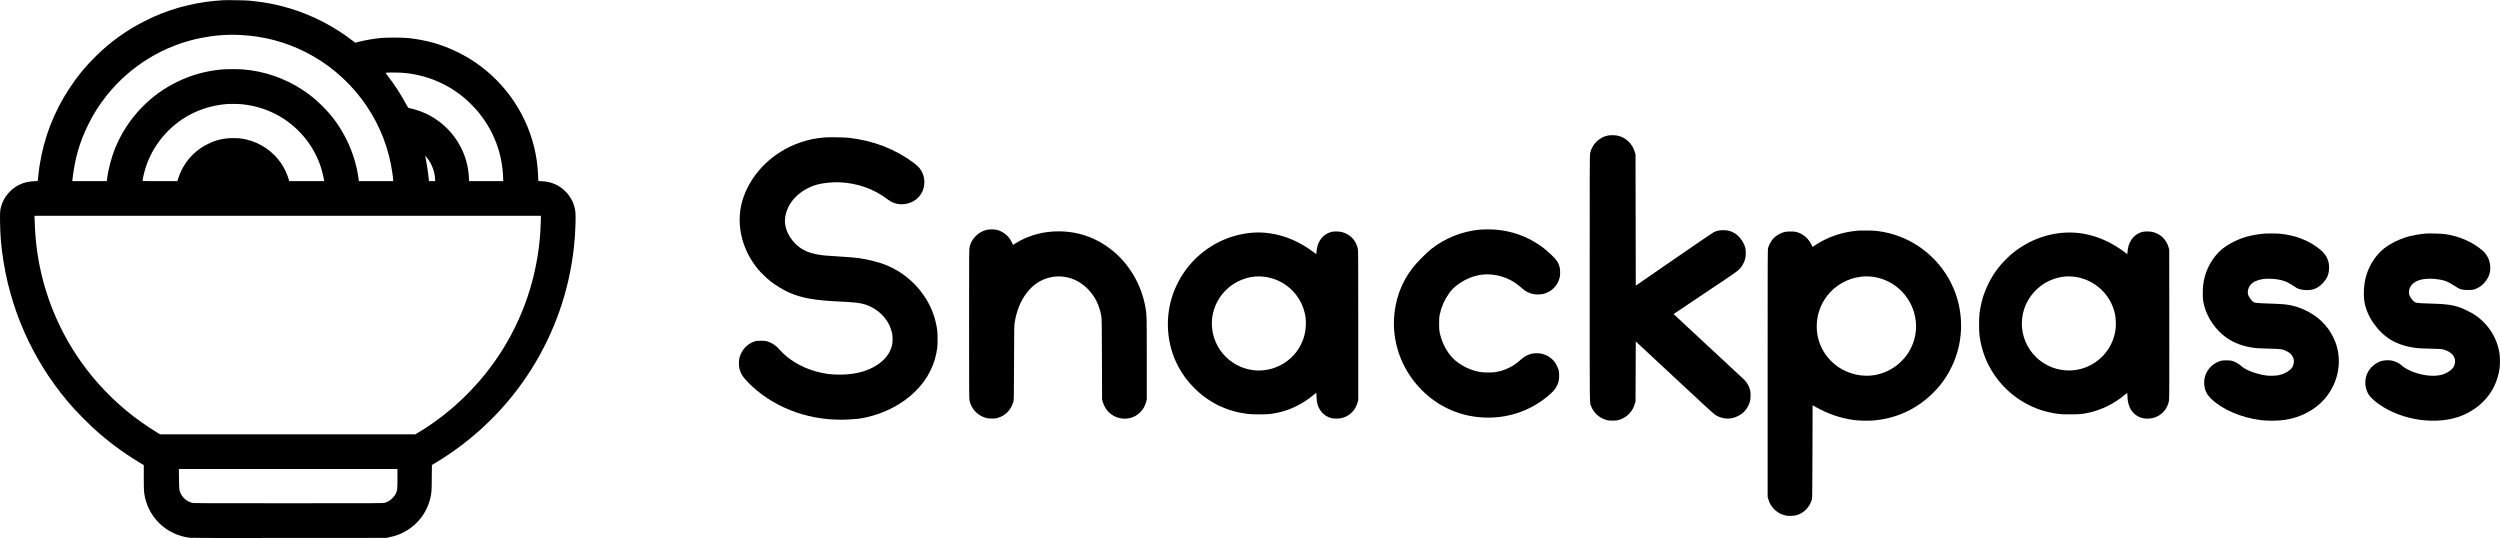 <svg xmlns="http://www.w3.org/2000/svg" fill="none" viewBox="0 0 13272 2857" height="2857" width="13272">
<path fill="black" d="M1184.67 1.133C1053.33 8.6 932.4 37.533 814.667 89.533C804.4 94.2 781.6 105.267 764 114.2C667.867 163.267 586.8 221.667 509.467 297.667C454 352.2 412.667 402.2 370.667 465.667C286.133 593.267 232.8 731.267 209.467 883C206.667 901.4 200.667 953.133 200.667 959.4C200.667 960.867 196.4 961.4 181.067 962.067C150.267 963.267 124.933 969.533 100 982.067C56.666 1003.8 22.4 1043.8 8.267 1089.13C0.533 1113.8 -0 1118.6 0.133 1168.33C0.267 1242.87 6.267 1313.4 19.333 1393C66.933 1683.67 197.6 1954.47 395.867 2173C416 2195.13 466.667 2246.07 490 2267.67C566.533 2338.2 652 2402.47 738.267 2454.07L763.333 2469V2534.6C763.333 2585.8 763.733 2603.67 765.333 2615.93C781.867 2742.87 882 2840.87 1009.33 2855C1018.93 2856.07 1167.87 2856.33 1536.67 2855.93L2050.67 2855.53L2064 2852.73C2083.6 2848.73 2102.4 2843.4 2116 2838.07C2200.27 2804.87 2262.13 2734.73 2283.87 2647.53C2291.07 2618.73 2291.6 2611.4 2292.27 2537.4L2292.93 2468.47L2309.07 2458.87C2517.2 2334.6 2692.8 2163.67 2820.4 1961C2944.53 1763.8 3020.93 1545.8 3046.53 1315C3051.33 1272.07 3053.87 1235.93 3055.2 1188.2C3056.93 1131.67 3055.47 1115.13 3046.4 1087.67C3031.6 1042.07 2995.33 1001 2951.87 980.333C2927.87 968.867 2905.6 963.4 2875.87 962.067L2858.4 961.267L2857.47 952.467C2857.07 947.667 2856.67 938.6 2856.67 932.333C2856.67 917.8 2853.33 879.533 2850 855.667C2821.87 655.4 2714.67 474.067 2551.87 351.667C2512.67 322.067 2473.6 298.333 2425.47 275C2344.27 235.4 2264.8 212.867 2168.67 202.067C2142.27 199.133 2052.4 198.733 2024.67 201.4C1983.47 205.4 1940.4 212.867 1903.47 222.2L1885.73 226.733L1874.13 217.8C1777.2 142.2 1659.87 81.4 1542.53 45.667C1470.67 23.8 1403.87 10.867 1324.67 3.533C1302.53 1.533 1207.07 -0.067 1184.67 1.133ZM1276 185.667C1397.73 191.8 1512 221.4 1618.67 274.733C1854.8 392.6 2025.2 615.667 2075.2 872.333C2081.33 903.667 2087.33 945.667 2087.33 956.6V961.667H1996.27H1905.07L1902.8 944.6C1893.33 875.8 1872 806.6 1840.53 743C1805.73 672.467 1766.93 618.467 1712 563.667C1677.6 529.267 1646.93 504.067 1608 478.333C1512.4 415 1403.07 377.4 1288.13 368.333C1266 366.6 1203.33 366.6 1182.67 368.333C1096.8 375.667 1017.87 397 942.667 433.533C870.933 468.333 808.533 513.267 753.6 569.533C690.8 634.067 642.533 708.333 609.333 791.667C590.8 838.333 574.933 899.4 568.533 948.6L566.933 961.667H475.2H383.6L384.267 955.933C396.8 843.667 421.6 756.467 468 662.333C497.2 603.133 527.067 556.067 567.6 505.4C694 347.8 870.667 240.467 1068.67 201.133C1137.47 187.4 1206.93 182.2 1276 185.667ZM2152 387.667C2272.67 400.467 2382.4 448.067 2473.33 527C2492.67 543.933 2527.33 579.8 2542.67 599C2622.27 698.333 2665.87 813.933 2670.8 939.267L2671.73 961.667H2580.93H2490V953.933C2490 941.8 2487.47 915.667 2484.53 897.8C2465.6 779 2391.2 673.8 2284.67 615C2249.73 595.667 2213.47 582.467 2169.2 573C2167.07 572.467 2163.2 566.6 2154.67 550.733C2126.93 499.133 2092 445.4 2057.87 402.067C2046.93 388.2 2046.27 387 2049.07 386.333C2059.47 383.933 2124.8 384.733 2152 387.667ZM1287.33 553.667C1367.2 561.8 1444.13 589.267 1509.33 632.733C1605.87 697.267 1676.27 792.733 1707.87 902.067C1713.6 921.933 1720.67 953.133 1720.67 958.867V961.667H1628.13H1535.47L1533.33 953.933C1526.27 928.867 1510.4 894.2 1495.73 871.667C1453.33 806.867 1385.07 758.867 1310 741.133C1284.13 735 1268.67 733.267 1238.67 733.267C1188.8 733.267 1150.13 741.933 1106.67 762.867C1073.73 778.733 1050.13 795.133 1024.8 819.667C989.867 853.4 963.2 896.067 948 942.2L941.467 961.667H849.067C758.267 961.667 756.667 961.667 756.667 959C756.667 957.667 758.533 947.8 760.667 937.133C786.267 814.333 861.333 704.2 968 632.733C1036.13 587.133 1119.47 558.733 1204 552.333C1222.93 551 1267.47 551.667 1287.33 553.667ZM2277.07 851.667C2296 880.467 2307.47 914.467 2309.6 947.667L2310.4 961.667H2293.87H2277.33L2274.27 933.533C2271.07 904.333 2265.73 869.933 2260.13 842.333L2256.93 826.333L2263.07 833C2266.4 836.6 2272.67 845 2277.07 851.667ZM2870.8 1179.4C2864.53 1420.2 2794.93 1652.73 2668.4 1855.53C2557.6 2033.13 2403.2 2185.8 2225.47 2293.53L2205.47 2305.67H1527.6H849.6L831.467 2294.73C782 2264.73 718.667 2219.8 673.733 2182.6C606.133 2126.87 538.667 2058.87 484 1991.67C338.933 1813.13 242.267 1600.2 203.333 1373.67C192 1306.87 186.533 1250.47 184 1171.27L183.067 1145.67H1527.47H2871.73L2870.8 1179.4ZM2110 2540.6C2110 2598.73 2109.33 2603.53 2100.53 2621.67C2096 2631 2092.8 2635.13 2082.8 2645C2069.6 2658.07 2058.67 2664.6 2042 2669.27C2033.73 2671.53 2012.4 2671.67 1530.67 2671.67C1054.93 2671.67 1027.6 2671.53 1019.33 2669.27C993.067 2662.2 971.733 2644.73 960 2621C951.2 2603.13 950.933 2601.27 950.267 2542.6L949.733 2489.67H1529.87H2110V2540.6Z"></path>
<path fill="black" d="M8538 719.133C8491.33 726.867 8451.33 766.2 8441.47 813.933C8439.47 823.267 8439.33 885.667 8439.33 1475.67C8439.33 2194.6 8438.67 2135.27 8447.47 2157.67C8461.33 2192.47 8489.6 2217.8 8526.93 2229.27C8537.47 2232.47 8540.8 2232.87 8560 2232.87C8576.8 2232.87 8583.33 2232.47 8590.53 2230.47C8627.6 2220.6 8656.27 2196.6 8672 2162.6C8674.53 2157.27 8677.87 2148.2 8679.6 2142.33L8682.67 2131.67L8683.33 1972.2L8684 1812.6L8888.67 2003.27C9046.8 2150.6 9096 2195.67 9105.2 2201.8C9133.33 2220.33 9167.6 2226.73 9198.53 2219.13C9212.13 2215.93 9231.07 2207.27 9243.2 2199.13C9265.47 2183.93 9282.93 2158.2 9290.8 2128.87C9294.27 2115.93 9294.27 2083.53 9290.8 2070.33C9286.13 2052.33 9274.4 2030.87 9262.4 2018.33C9259.6 2015.27 9173.47 1935.27 9071.07 1840.6C8968.53 1745.8 8884.67 1667.8 8884.67 1667.27C8884.67 1666.73 8959.6 1616.47 9051.07 1555.67C9230.4 1436.2 9231.07 1435.8 9246 1414.2C9254.67 1401.67 9260.93 1388.2 9264.8 1373.67C9268.8 1358.6 9269.2 1329.8 9265.47 1315.67C9258 1287 9235.47 1255.13 9211.73 1239.8C9190.8 1226.33 9170.13 1220.87 9143.33 1222.07C9124.13 1222.87 9112 1225.8 9096.67 1233.53C9091.2 1236.33 8996.13 1301.13 8885.33 1377.53L8684 1516.47L8683.33 1168.07L8682.67 819.667L8679.6 809C8666.67 762.867 8631.07 729.133 8585.73 719.8C8574.53 717.533 8550.13 717.133 8538 719.133Z"></path>
<path fill="black" d="M4377.33 729.667C4328.4 733.933 4290.53 741.667 4248 756.467C4107.2 805.133 3995.87 911.667 3948.13 1043.53C3901.87 1170.87 3931.6 1318.87 4025.73 1431C4039.87 1447.93 4071.6 1478.47 4088.67 1491.8C4121.33 1517.13 4160.93 1541.13 4191.87 1554.33C4260.13 1583.27 4327.87 1595 4461.87 1601C4535.73 1604.33 4569.07 1608.33 4594.67 1616.87C4658.67 1638.33 4709.87 1687.4 4729.33 1746.07C4736.67 1768.07 4738.4 1778.73 4738.4 1801C4738.53 1823.13 4736.4 1834.87 4728.67 1854.6C4709.6 1904.2 4657.87 1946.73 4589.33 1969.53C4549.73 1982.6 4507.6 1988.73 4457.33 1988.87C4411.33 1988.87 4373.2 1983.67 4330.67 1971.67C4252.93 1949.67 4184.4 1908.47 4138.13 1855.8C4118.67 1833.67 4100.53 1821.27 4075.33 1812.87C4064.53 1809.27 4062.8 1809.13 4040 1809C4016.27 1809 4015.87 1809.13 4003.33 1813.4C3965.33 1826.47 3936.8 1858.2 3925.87 1899.13C3921.87 1913.93 3921.6 1939.93 3925.2 1955.53C3928.4 1969.4 3934.93 1984.6 3942.4 1995.93C3950.53 2008.2 3974.4 2034.07 3993.6 2051.8C4126.93 2173.8 4312 2237.4 4504 2227.13C4544.8 2225 4565.73 2222.6 4591.6 2217.13C4696.27 2195.27 4792.13 2145 4861.33 2075.67C4894.53 2042.47 4919.2 2008.47 4938.67 1969C4958.4 1928.87 4968.8 1894.73 4975.6 1847.67C4978 1831.53 4977.87 1770.47 4975.6 1753.67C4967.07 1692.87 4948.93 1641 4918.4 1590.2C4881.87 1529.27 4827.33 1474.87 4766.67 1438.33C4726.27 1414.07 4686.67 1398.07 4635.33 1385.53C4576.93 1371.13 4549.07 1367.4 4464.67 1362.33C4381.33 1357.4 4364 1355.67 4333.87 1349.67C4285.07 1339.93 4251.87 1323.27 4222.4 1293.67C4176.53 1247.8 4157.47 1189.8 4171.33 1137.4C4181.33 1099.27 4199.2 1069.27 4228.8 1041C4258.67 1012.47 4295.47 991.933 4338.27 979.8C4366.4 971.8 4421.47 966.067 4456 967.667C4552.4 971.933 4639.2 1002.73 4712.67 1058.73C4735.33 1076.07 4759.2 1084.33 4786.67 1084.33C4833.87 1084.33 4875.87 1059.27 4895.33 1019.53C4909.73 990.467 4911.07 953.8 4899.2 922.733C4890.67 900.6 4876.8 884.067 4850 864.067C4751.73 790.867 4635.73 746.067 4506 731.533C4483.73 729 4399.07 727.8 4377.33 729.667Z"></path>
<path fill="black" d="M5240 1219.93C5217.33 1224.73 5197.2 1235.8 5180 1253C5162.67 1270.47 5152 1289.93 5147.2 1312.73C5144.8 1324.6 5144.67 1337.93 5144.67 1720.07C5144.67 2075.53 5144.93 2116.2 5146.8 2125.4C5151.33 2147.67 5161.73 2167.8 5177.2 2183.93C5188.67 2196.2 5199.2 2203.8 5214.13 2211C5232.27 2219.53 5243.47 2221.93 5266 2222.07C5283.2 2222.07 5286.67 2221.67 5297.07 2218.47C5338.4 2206.07 5367.07 2176.47 5379.73 2133C5382.53 2123.8 5382.53 2120.47 5383.33 1926.33C5384.13 1733 5384.13 1728.6 5386.93 1711.4C5396.13 1655.53 5413.6 1608.87 5440.53 1568.87C5470.53 1524.07 5509.2 1493.4 5554.53 1478.33C5643.73 1448.73 5737.6 1480.47 5797.33 1560.47C5822.8 1594.6 5838.93 1633.27 5846.93 1680.07C5848.93 1691.67 5849.33 1715.27 5850 1907L5850.67 2121L5853.73 2131.67C5865.2 2172.6 5893.73 2203.4 5932 2216.2C5976.4 2231 6022.93 2220.07 6054.13 2187.53C6058.93 2182.47 6064.8 2175.53 6067.2 2172.07C6073.87 2162.07 6081.73 2144.73 6084.93 2132.33L6088 2121V1903C6088 1669.8 6088.13 1674.47 6081.2 1633.67C6059.73 1507.93 5990.93 1393.53 5891.73 1319.13C5800.93 1251 5695.2 1220.6 5580.53 1229.8C5513.33 1235.13 5446.67 1257 5390.8 1292.07L5378.13 1300.07L5372.8 1288.73C5369.87 1282.6 5365.2 1274.2 5362.4 1269.93C5345.87 1245.13 5317.47 1225.53 5289.73 1219.8C5276.93 1217.13 5252.67 1217.13 5240 1219.93Z"></path>
<path fill="black" d="M7856 1219.13C7761.07 1227.93 7669.6 1264.73 7596 1323.8C7578.93 1337.53 7539.6 1375.8 7520.13 1397.53C7455.6 1469.8 7416.8 1555.4 7404 1653.93C7388.93 1770.6 7416.4 1889.4 7481.6 1988.87C7556.4 2103.13 7669.87 2181 7799.2 2207C7923.47 2231.93 8049.2 2210.73 8155.33 2147C8197.87 2121.53 8242.13 2084.87 8256.53 2063.27C8264.27 2051.67 8270.8 2037.67 8274.13 2025C8278.13 2010.47 8278.4 1980.2 8274.8 1966.33C8271.6 1953.8 8261.2 1932.2 8253.6 1922.2C8226.27 1886.07 8181.87 1869 8136 1877C8112.67 1881.13 8093.6 1891.13 8073.07 1909.93C8034.53 1945.4 7987.73 1968.07 7937.2 1975.67C7920.13 1978.2 7881.73 1978.2 7863.47 1975.67C7814.27 1968.6 7765.73 1946.87 7726.67 1914.33C7687.33 1881.53 7654.93 1823.8 7643.07 1765.67C7640.4 1752.07 7640 1746.73 7640 1717.67C7640.13 1687.53 7640.4 1683.8 7643.73 1668.33C7652.27 1628.33 7667.87 1592.47 7691.73 1559C7704.53 1541 7711.87 1532.87 7726.67 1520.47C7767.07 1486.87 7816.4 1464.73 7865.47 1458.33C7934.13 1449.4 8012.13 1472.47 8064.93 1517.53C8071.47 1523.13 8080.27 1530.6 8084.67 1534.33C8099.47 1547.13 8119.87 1557.13 8138.67 1561C8152.13 1563.8 8176.8 1563.93 8189.33 1561.27C8233.73 1551.8 8267.73 1519.53 8279.47 1475.67C8283.6 1460.47 8283.6 1432.2 8279.47 1417.13C8272.8 1392.47 8262.93 1378.07 8233.87 1351C8208.93 1327.8 8190.4 1312.87 8168.67 1298.33C8101.07 1253.4 8027.87 1227.53 7946.13 1219.67C7924.13 1217.53 7876.27 1217.27 7856 1219.13Z"></path>
<path fill="black" d="M9869.33 1223.8C9812.93 1228.33 9758.67 1241.27 9710.13 1261.93C9684.8 1272.6 9649.47 1292.07 9630.53 1305.53L9622.8 1311.13L9617.33 1300.07C9600.4 1265.4 9573.33 1242.07 9538.67 1232.07C9529.47 1229.53 9524.93 1229 9506 1229C9479.2 1229 9470.27 1230.87 9449.33 1241C9424.4 1253 9407.6 1269.67 9395.47 1294.33C9391.87 1301.67 9387.73 1311.8 9386.4 1317C9384.13 1325.93 9384 1351.53 9384 1981.67V2637L9387.07 2648.33C9399.47 2695.13 9437.87 2730.07 9485.33 2737.8C9499.07 2739.93 9525.2 2738.6 9537.2 2735.13C9578 2723.13 9607.2 2692.73 9619.6 2649.53C9620.8 2645 9621.33 2587.93 9622 2397.4L9622.67 2151.27L9636.67 2159.27C9704.93 2197.93 9772.4 2220.87 9846.27 2230.33C9869.33 2233.4 9918.27 2234.33 9942.67 2232.47C10067.6 2222.6 10179.6 2170.47 10266.7 2081.4C10307.3 2040.07 10335.7 1999.53 10361.3 1946.6C10420.8 1823.93 10427.2 1680.6 10379.2 1551C10371.6 1530.47 10353.9 1493.27 10342.5 1474.07C10303.9 1407.93 10249.2 1350.07 10185.2 1307.27C10121.3 1264.6 10048.7 1237.4 9970.93 1226.87C9955.73 1224.87 9941.33 1224.07 9913.33 1223.8C9892.8 1223.53 9873.07 1223.53 9869.33 1223.8ZM9934.13 1468.33C10040.1 1479.13 10130.1 1553.93 10160.7 1656.73C10185.1 1738.47 10169.6 1822.87 10117.9 1891.27C10107.2 1905.27 10083.2 1929.4 10069.3 1939.93C10013.2 1982.2 9946.67 2001 9880.67 1993C9797.07 1983 9726 1938.07 9682.4 1867.93C9626.53 1777.67 9633.2 1657.8 9699.07 1571.4C9741.2 1516.07 9807.87 1477.67 9875.47 1469.8C9882.4 1469 9889.87 1468.07 9892 1467.8C9900.93 1466.87 9921.2 1467.13 9934.13 1468.33Z"></path>
<path fill="black" d="M7072.67 1230.2C7034.4 1238.47 7007.33 1264.07 6994.93 1303.67C6992 1313.13 6989.33 1329.8 6988.27 1344.6L6988 1349.53L6974.67 1339.4C6903.2 1285.53 6827.2 1252.07 6748 1239.67C6695.07 1231.4 6647.73 1232.47 6593.07 1243.13C6457.07 1269.67 6337.33 1355 6266.8 1475.4C6255.47 1494.73 6237.73 1531.93 6230.13 1552.33C6181.87 1682.33 6192 1830.07 6257.2 1949.4C6280.53 1992.2 6305.6 2025.53 6340.53 2060.33C6417.33 2137 6511.87 2183 6621.33 2197.27C6648.27 2200.73 6721.6 2200.73 6747.33 2197.27C6832.4 2185.8 6907.73 2151.8 6977.47 2093.53L6988.27 2084.47L6989.07 2106.07C6990.4 2141.53 6997.07 2162.33 7014.4 2185.27C7026.13 2201 7047.73 2214.87 7068 2219.8C7081.07 2223 7107.33 2223 7120.93 2219.93C7164.27 2209.8 7196 2178.73 7207.6 2135L7210.67 2123.67V1726.33C7210.67 1345.8 7210.53 1328.6 7208.27 1318.6C7203.6 1298.87 7194 1280.2 7180.67 1265.27C7167.73 1250.73 7145.47 1237.4 7125.33 1232.2C7111.47 1228.6 7084.8 1227.67 7072.67 1230.2ZM6706 1468.47C6811.73 1479.27 6899.2 1554.33 6925.2 1656.6C6930.93 1679 6932.67 1693.27 6932.67 1718.2C6932.67 1831.8 6855.87 1930.33 6744.93 1959.13C6618.67 1991.8 6486.93 1919.67 6446.13 1795.4C6419.47 1714.2 6435.6 1627.27 6489.6 1560.33C6499.07 1548.6 6519.2 1528.87 6530.67 1520.2C6582 1480.87 6645.33 1462.2 6706 1468.47Z"></path>
<path fill="black" d="M11378.7 1230.2C11352.1 1235.27 11329.5 1250.73 11314.3 1274.07C11302.7 1291.8 11296.5 1311.53 11294.5 1337.27L11293.7 1349.53L11280.7 1339.67C11168.3 1254.6 11042.8 1220.07 10916.7 1239.8C10847.7 1250.6 10782.9 1276.07 10723.3 1315.67C10696 1333.8 10677.6 1348.73 10653.5 1372.33C10611.6 1413.13 10581.7 1454.2 10556 1506.33C10531.5 1556.2 10516.8 1604.47 10509.1 1661.67C10505.7 1687 10505.6 1758.73 10509.1 1783C10520 1861 10544.9 1926.73 10587.9 1990.33C10660 2097.27 10776.1 2172.33 10902.7 2193.53C10935.2 2199 10945.6 2199.67 10992 2199.67C11040.5 2199.53 11053.6 2198.47 11086.1 2191.53C11155.9 2176.87 11223.6 2143.4 11281.6 2094.87C11287.6 2089.8 11292.8 2085.67 11293.2 2085.67C11293.6 2085.67 11294 2091.27 11294 2097.93C11294 2130.6 11300.5 2156.07 11314.4 2177.53C11338.4 2214.6 11382.3 2230.33 11429.7 2219C11473.3 2208.6 11506.9 2172.33 11514.7 2127.4C11516.4 2117 11516.7 2069.27 11516.4 1720.33L11516 1325L11512.9 1314.33C11501.3 1273.4 11473.2 1244.73 11433.1 1232.87C11418.5 1228.6 11393.3 1227.4 11378.7 1230.2ZM11006 1468.47C11116.7 1479.8 11206.8 1561.53 11228.8 1670.33C11232.8 1690.73 11233.9 1729.4 11230.8 1751.27C11210.3 1898.73 11065.3 1996.07 10921.3 1959C10781.5 1922.87 10701.1 1776.87 10746.1 1639.93C10767.3 1575.4 10815.5 1520.87 10877.1 1491.67C10918.3 1472.07 10963.2 1464.07 11006 1468.47Z"></path>
<path fill="black" d="M12024 1239.93C11994.3 1241.93 11952 1249.27 11924.7 1257.13C11864.7 1274.6 11805.2 1308.87 11773.5 1344.07C11729.3 1393.27 11703.6 1450.07 11696 1514.47C11693.5 1536.73 11693.3 1579.4 11696 1596.6C11705.9 1662.07 11744.3 1729.27 11798.5 1775.93C11840.7 1812.07 11888.9 1833.8 11950 1844.2C11975.7 1848.6 11993.9 1849.8 12048.7 1851C12112.4 1852.47 12117.1 1853.27 12141.2 1865.4C12175.5 1882.73 12186.9 1914.87 12170.5 1947.27C12161.2 1965.53 12130.3 1984.6 12098 1991.67C12084.4 1994.6 12051.2 1995.8 12033.9 1993.8C12002.1 1990.07 11962.8 1979 11935.3 1966.07C11918 1957.93 11909.9 1952.73 11895.3 1940.47C11882.8 1929.93 11862.9 1919.27 11848.7 1915.4C11842.1 1913.67 11834.9 1913.13 11819.3 1913.13C11795.2 1913.13 11787.9 1914.6 11769.1 1923.67C11723.3 1945.8 11696.1 1995 11702 2045.27C11705.1 2072.07 11715.6 2093.8 11734.7 2113C11793.9 2172.73 11895.9 2217.27 12003.3 2230.47C12040.1 2235 12094.4 2234.33 12130.7 2228.87C12214 2216.47 12291.3 2175.53 12341.6 2117C12414.9 2031.93 12436.4 1914.6 12397.2 1813.93C12372.1 1749.4 12325.9 1695.93 12265.3 1661C12233.2 1642.47 12194.5 1627.4 12163.2 1621.13C12135.3 1615.4 12114.7 1613.67 12051.3 1611.67C12016.8 1610.6 11985.3 1608.87 11978.4 1607.8C11963.7 1605.67 11959.6 1602.87 11948.3 1587.93C11934 1569.4 11930.9 1559.53 11934 1541.93C11937.1 1523.13 11948.9 1506.33 11966 1496.73C11975.7 1491.13 11994.4 1485 12010 1482.07C12029.1 1478.6 12063.9 1479 12088.7 1482.87C12124.4 1488.6 12140.8 1495 12173.1 1516.2C12183.2 1522.87 12193.1 1529.13 12195.1 1530.2C12214.4 1540.2 12255.2 1543.27 12279.1 1536.33C12300.3 1530.33 12316.8 1519.4 12334 1500.07C12354.8 1476.6 12363.2 1456.47 12364.4 1427.13C12365.1 1406.73 12363.6 1395.67 12357.9 1379.8C12350.1 1358.47 12338 1341.93 12318.1 1325.4C12259.9 1276.87 12184.1 1247.53 12098.7 1240.33C12084 1239.13 12039.9 1238.87 12024 1239.93Z"></path>
<path fill="black" d="M12881.3 1239.8C12878.4 1240.07 12869.1 1241 12860.7 1241.8C12840.1 1243.8 12813.1 1248.6 12791.2 1254.2C12727.2 1270.6 12661.2 1307.53 12627.9 1345.53C12593.3 1384.73 12570.7 1427.27 12558.8 1474.87C12548.8 1514.47 12546.3 1563 12552.1 1600.33C12564.3 1678.2 12620.9 1760.6 12692.7 1804.33C12730.4 1827.27 12779.7 1842.47 12836 1848.33C12844.1 1849.13 12874.7 1850.47 12904 1851C12941.7 1851.93 12960.1 1852.87 12967.1 1854.2C12977.9 1856.47 12997.6 1864.73 13006.3 1870.73C13031.9 1888.47 13039.6 1913.13 13028.7 1942.07C13021.5 1961.13 12991.5 1982.2 12960 1990.2C12913.9 2001.8 12845.9 1991.93 12790.5 1965.67C12772.8 1957.27 12762.1 1950.6 12750.4 1940.2C12734.9 1926.73 12714.1 1916.87 12693.6 1913.67C12679.7 1911.4 12656.3 1912.6 12643.6 1916.2C12610.5 1925.8 12580.8 1951.8 12566.7 1983.8C12550.8 2019.53 12554.5 2063.93 12575.9 2096.07C12592 2120.47 12635.9 2154.07 12681.6 2177.4C12749.1 2211.8 12826 2231.13 12903.3 2233.27C12993.5 2235.67 13066.8 2216.6 13131.3 2174.07C13152.5 2160.07 13162.1 2152.33 13179.2 2135.8C13229.7 2086.6 13260 2026.07 13270.1 1953.67C13272.5 1936.87 13272.1 1894.6 13269.5 1877C13256.4 1791.93 13208 1717.13 13135.3 1669.67C13120.4 1659.93 13080.1 1639.93 13061.6 1633.13C13022.8 1618.73 12984 1613.4 12906 1611.67C12866.1 1610.87 12837.5 1609 12827.3 1606.87C12819.6 1605.27 12811.7 1598.87 12802.5 1586.6C12792.5 1573.27 12788.7 1564.07 12788.7 1553C12788.7 1534.73 12794.4 1521.13 12807.2 1508.2C12833.7 1481.67 12886.5 1473.13 12953.3 1484.47C12981.3 1489.27 12998.1 1496.2 13027.6 1515.67C13059.3 1536.6 13067.3 1539.13 13101.3 1539.53C13127.2 1539.67 13134 1538.33 13152 1529.67C13166.7 1522.47 13178.4 1513.13 13190.1 1499.67C13213.2 1472.87 13222 1447.93 13220.3 1414.6C13218.5 1381.67 13203.9 1351.27 13178.9 1329.8C13125.1 1283.4 13050.7 1251.4 12975.3 1242.33C12958.4 1240.2 12894 1238.6 12881.3 1239.8Z"></path>
</svg>

